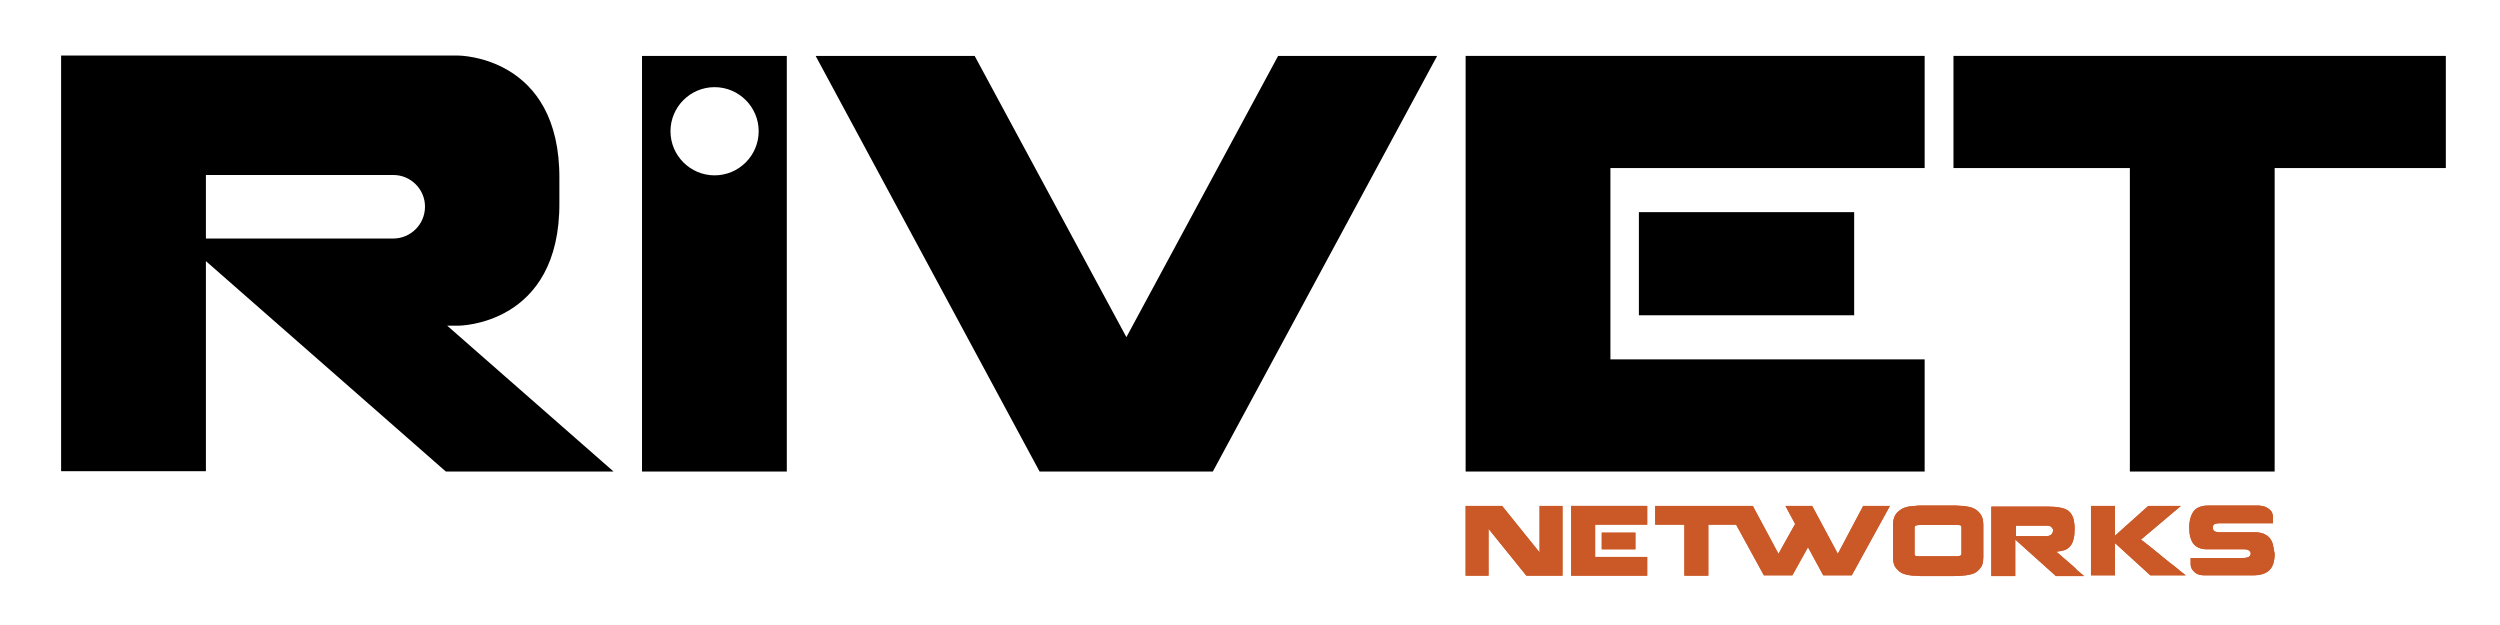 <?xml version="1.0" encoding="utf-8"?>
<!-- Generator: Adobe Illustrator 24.1.2, SVG Export Plug-In . SVG Version: 6.00 Build 0)  -->
<svg version="1.1" xmlns="http://www.w3.org/2000/svg" xmlns:xlink="http://www.w3.org/1999/xlink" x="0px" y="0px"
	 viewBox="0 0 720 180" style="enable-background:new 0 0 720 180;" xml:space="preserve">
<style type="text/css">
	.st0{fill:#CB5928;}
	.st1{display:none;}
	.st2{display:inline;fill:#FFFFFF;}
	.st3{display:inline;}
	.st4{fill:#FFFFFF;}
</style>
<g id="BLACK">
	<polygon points="324.4,97.1 280.7,16.1 234.9,16.1 299.4,135.8 303.5,135.8 345.3,135.8 349.3,135.8 413.9,16.1 368.1,16.1 	"/>
	<polygon points="655.1,16.1 613.4,16.1 562.6,16.1 562.6,48.4 613.4,48.4 613.4,135.8 655.1,135.8 655.1,48.4 704.4,48.4 
		704.4,16.1 	"/>
	<g>
		<polygon points="422.1,16.1 422.1,48.4 422.1,103.5 422.1,135.8 463.8,135.8 554.3,135.8 554.3,103.5 463.8,103.5 463.8,48.4 
			554.3,48.4 554.3,16.1 463.8,16.1 		"/>
		<rect x="472" y="61.1" width="62" height="29.7"/>
	</g>
	<path d="M132,93.8c0,0,29.4,0,29.1-35.6v-6.6c0.3-35.6-29.1-35.6-29.1-35.6h-8.8H59.3H17.6v34.3v85.4h41.7V75.2l69.1,60.6h48.3
		l-47.9-42H132z M113.2,68.7h-13.1H84.5H59.3V50.4h54v0c5,0,9.1,4.1,9.1,9.1C122.4,64.6,118.3,68.7,113.2,68.7z"/>
	<path d="M184.9,16.1v119.7h41.7V16.1H184.9z M205.8,50.5c-7,0-12.7-5.7-12.7-12.7c0-7,5.7-12.7,12.7-12.7c7,0,12.7,5.7,12.7,12.7
		C218.5,44.8,212.8,50.5,205.8,50.5z"/>
	<g>
		<polygon class="st0" points="443.4,159.1 432.6,145.7 422.1,145.7 422.1,165.8 428.7,165.8 428.7,152.3 439.6,165.8 450,165.8 
			450,145.7 443.4,145.7 		"/>
		<polygon class="st0" points="452.5,165.8 474.4,165.8 474.4,160.4 459.4,160.4 459.4,158.2 459.4,151.1 474.4,151.1 474.4,145.7 
			452.5,145.7 		"/>
		<rect x="461.3" y="153.4" class="st0" width="9.7" height="4.8"/>
		<polygon class="st0" points="529.3,159.5 521.9,145.7 514.2,145.7 517,150.9 512.2,159.5 504.8,145.7 500.1,145.7 497.1,145.7 
			476.7,145.7 476.7,151.1 485.1,151.1 485.1,165.8 492,165.8 492,151.1 500,151.1 508,165.7 516.2,165.7 520.7,157.6 525.1,165.7 
			533.3,165.7 544.3,145.7 536.6,145.7 		"/>
		<path class="st0" d="M566.1,145.8c-0.4-0.1-0.8-0.1-1.2-0.1c-0.4,0-0.9-0.1-1.5-0.1c-0.6,0-1.3,0-2.1,0c-0.8,0-1.9,0-3.1,0
			c-1.2,0-2.2,0-3,0c-0.8,0-1.5,0-2.1,0c-0.6,0-1.1,0-1.5,0.1c-0.4,0-0.9,0.1-1.3,0.1c-1.7,0.2-2.9,0.8-3.8,1.7
			c-0.9,0.9-1.3,2.1-1.3,3.6v9.3c0,0.9,0.1,1.6,0.3,2.2c0.2,0.6,0.6,1.1,1.1,1.6h0c0.5,0.5,1,0.8,1.5,1c0.5,0.2,1.2,0.4,2.1,0.5
			c0.4,0.1,0.8,0.1,1.3,0.1c0.4,0,1,0.1,1.6,0.1c0.6,0,1.3,0,2.1,0c0.8,0,1.8,0,3,0c1.9,0,3.4,0,4.7,0c1.3,0,2.3-0.1,3.2-0.2
			c0.9-0.1,1.6-0.3,2.2-0.5c0.6-0.2,1.1-0.6,1.5-1h0c0.5-0.5,0.9-1,1.1-1.6c0.2-0.6,0.3-1.3,0.3-2.2v-9.3c0-1.5-0.4-2.7-1.3-3.6
			C569.1,146.6,567.8,146,566.1,145.8z M564.9,159.6c0,0.4-0.5,0.6-1.4,0.6h-10.8c-0.5,0-0.8,0-1-0.1c-0.2-0.1-0.3-0.2-0.3-0.5v-7.7
			c0-0.2,0.1-0.4,0.3-0.5c0.2-0.1,0.5-0.2,1-0.2h10.9c0.5,0,0.8,0,1,0.1c0.2,0.1,0.3,0.3,0.3,0.5V159.6z"/>
		<path class="st0" d="M596.3,162.4c-0.7-0.6-1.4-1.2-2.1-1.8c-0.7-0.6-1.3-1.2-2-1.7c1-0.1,1.8-0.3,2.5-0.5
			c0.7-0.3,1.2-0.7,1.6-1.2c0.4-0.5,0.7-1.2,0.9-2c0.2-0.8,0.3-1.8,0.3-2.9c0-1.3-0.2-2.3-0.4-3.1c-0.3-0.8-0.7-1.5-1.3-2
			s-1.4-0.8-2.4-1c-1-0.2-2.2-0.3-3.6-0.3h-16.3v20h6.9v-10.5l11.7,10.5h8.1c-0.6-0.5-1.2-1.1-1.9-1.6
			C597.7,163.6,597,163,596.3,162.4z M590.7,154c-0.4,0.3-0.8,0.4-1.2,0.4h-8.9v-3h9c0.5,0,0.9,0.1,1.2,0.4c0.3,0.3,0.5,0.6,0.5,1
			C591.2,153.4,591,153.8,590.7,154z"/>
		<path class="st0" d="M623.1,160.6c-1.1-0.9-2.2-1.8-3.3-2.7c-1.1-0.9-2.2-1.7-3.2-2.5l11.5-9.7h-9.4l-9.6,8.6v-8.6h-6.9v20h6.9
			v-9.3l10.2,9.3h10.2c-1-0.8-2.1-1.6-3.1-2.5C625.3,162.4,624.2,161.5,623.1,160.6z"/>
		<path class="st0" d="M654.7,157.4c-0.1-0.7-0.3-1.3-0.6-1.8c-0.2-0.4-0.5-0.8-0.9-1.1c-0.3-0.3-0.8-0.5-1.3-0.8
			c-0.6-0.2-1.3-0.4-2.1-0.4h-10.5c-0.6,0-1.1-0.1-1.5-0.3c-0.3-0.2-0.5-0.5-0.5-1c0-0.5,0.1-0.8,0.4-1c0.3-0.2,0.8-0.3,1.5-0.3
			h15.4v-2c-0.1-0.8-0.3-1.4-0.8-1.8c-0.4-0.4-0.9-0.7-1.3-0.9c-0.5-0.2-1.2-0.3-1.8-0.4h-14.7c-1.9,0-3.3,0.5-4.2,1.6
			c-0.8,1.1-1.3,2.7-1.3,4.8c0,2,0.4,3.5,1.2,4.6c0.8,1,2.1,1.6,3.9,1.6h9.5c0.4,0,0.7,0,1.1,0c0.4,0,0.7,0,1,0.1
			c0.3,0.1,0.5,0.2,0.7,0.4c0.2,0.2,0.3,0.4,0.3,0.7c0,0.5-0.2,0.8-0.6,1c-0.4,0.2-0.9,0.3-1.4,0.3h-15.3v1.8c0,0.6,0.2,1.1,0.5,1.6
			c0.3,0.4,0.7,0.8,1.2,1.1c0.5,0.3,1.3,0.5,2.3,0.5h13.9c2.2,0,3.8-0.5,4.8-1.5c1-1,1.5-2.6,1.5-4.8
			C654.9,158.8,654.9,158,654.7,157.4z"/>
	</g>
</g>
<g id="WHITE" class="st1">
	<polygon class="st2" points="324.4,97.1 280.7,16.1 234.9,16.1 299.4,135.8 303.5,135.8 345.3,135.8 349.3,135.8 413.9,16.1 
		368.1,16.1 	"/>
	<polygon class="st2" points="655.1,16.1 613.4,16.1 562.6,16.1 562.6,48.4 613.4,48.4 613.4,135.8 655.1,135.8 655.1,48.4 
		704.4,48.4 704.4,16.1 	"/>
	<g class="st3">
		<polygon class="st4" points="422.1,16.1 422.1,48.4 422.1,103.5 422.1,135.8 463.8,135.8 554.3,135.8 554.3,103.5 463.8,103.5 
			463.8,48.4 554.3,48.4 554.3,16.1 463.8,16.1 		"/>
		<rect x="472" y="61.1" class="st4" width="62" height="29.7"/>
	</g>
	<path class="st2" d="M132,93.8c0,0,29.4,0,29.1-35.6v-6.6c0.3-35.6-29.1-35.6-29.1-35.6h-8.8H59.3H17.6v34.3v85.4h41.7V75.2
		l69.1,60.6h48.3l-47.9-42H132z M113.2,68.7h-13.1H84.5H59.3V50.4h54v0c5,0,9.1,4.1,9.1,9.1C122.4,64.6,118.3,68.7,113.2,68.7z"/>
	<path class="st2" d="M184.9,16.1v119.7h41.7V16.1H184.9z M205.8,50.5c-7,0-12.7-5.7-12.7-12.7c0-7,5.7-12.7,12.7-12.7
		c7,0,12.7,5.7,12.7,12.7C218.5,44.8,212.8,50.5,205.8,50.5z"/>
</g>
<g id="ORANGE">
	<g>
		<polygon class="st0" points="443.4,159.1 432.6,145.7 422.1,145.7 422.1,165.8 428.7,165.8 428.7,152.3 439.6,165.8 450,165.8 
			450,145.7 443.4,145.7 		"/>
		<polygon class="st0" points="452.5,165.8 474.4,165.8 474.4,160.4 459.4,160.4 459.4,158.2 459.4,151.1 474.4,151.1 474.4,145.7 
			452.5,145.7 		"/>
		<rect x="461.3" y="153.4" class="st0" width="9.7" height="4.8"/>
		<polygon class="st0" points="529.3,159.5 521.9,145.7 514.2,145.7 517,150.9 512.2,159.5 504.8,145.7 500.1,145.7 497.1,145.7 
			476.7,145.7 476.7,151.1 485.1,151.1 485.1,165.8 492,165.8 492,151.1 500,151.1 508,165.7 516.2,165.7 520.7,157.6 525.1,165.7 
			533.3,165.7 544.3,145.7 536.6,145.7 		"/>
		<path class="st0" d="M566.1,145.8c-0.4-0.1-0.8-0.1-1.2-0.1c-0.4,0-0.9-0.1-1.5-0.1c-0.6,0-1.3,0-2.1,0c-0.8,0-1.9,0-3.1,0
			c-1.2,0-2.2,0-3,0c-0.8,0-1.5,0-2.1,0c-0.6,0-1.1,0-1.5,0.1c-0.4,0-0.9,0.1-1.3,0.1c-1.7,0.2-2.9,0.8-3.8,1.7
			c-0.9,0.9-1.3,2.1-1.3,3.6v9.3c0,0.9,0.1,1.6,0.3,2.2c0.2,0.6,0.6,1.1,1.1,1.6h0c0.5,0.5,1,0.8,1.5,1c0.5,0.2,1.2,0.4,2.1,0.5
			c0.4,0.1,0.8,0.1,1.3,0.1c0.4,0,1,0.1,1.6,0.1c0.6,0,1.3,0,2.1,0c0.8,0,1.8,0,3,0c1.9,0,3.4,0,4.7,0c1.3,0,2.3-0.1,3.2-0.2
			c0.9-0.1,1.6-0.3,2.2-0.5c0.6-0.2,1.1-0.6,1.5-1h0c0.5-0.5,0.9-1,1.1-1.6c0.2-0.6,0.3-1.3,0.3-2.2v-9.3c0-1.5-0.4-2.7-1.3-3.6
			C569.1,146.6,567.8,146,566.1,145.8z M564.9,159.6c0,0.4-0.5,0.6-1.4,0.6h-10.8c-0.5,0-0.8,0-1-0.1c-0.2-0.1-0.3-0.2-0.3-0.5v-7.7
			c0-0.2,0.1-0.4,0.3-0.5c0.2-0.1,0.5-0.2,1-0.2h10.9c0.5,0,0.8,0,1,0.1c0.2,0.1,0.3,0.3,0.3,0.5V159.6z"/>
		<path class="st0" d="M596.3,162.4c-0.7-0.6-1.4-1.2-2.1-1.8c-0.7-0.6-1.3-1.2-2-1.7c1-0.1,1.8-0.3,2.5-0.5
			c0.7-0.3,1.2-0.7,1.6-1.2c0.4-0.5,0.7-1.2,0.9-2c0.2-0.8,0.3-1.8,0.3-2.9c0-1.3-0.2-2.3-0.4-3.1c-0.3-0.8-0.7-1.5-1.3-2
			s-1.4-0.8-2.4-1c-1-0.2-2.2-0.3-3.6-0.3h-16.3v20h6.9v-10.5l11.7,10.5h8.1c-0.6-0.5-1.2-1.1-1.9-1.6
			C597.7,163.6,597,163,596.3,162.4z M590.7,154c-0.4,0.3-0.8,0.4-1.2,0.4h-8.9v-3h9c0.5,0,0.9,0.1,1.2,0.4c0.3,0.3,0.5,0.6,0.5,1
			C591.2,153.4,591,153.8,590.7,154z"/>
		<path class="st0" d="M623.1,160.6c-1.1-0.9-2.2-1.8-3.3-2.7c-1.1-0.9-2.2-1.7-3.2-2.5l11.5-9.7h-9.4l-9.6,8.6v-8.6h-6.9v20h6.9
			v-9.3l10.2,9.3h10.2c-1-0.8-2.1-1.6-3.1-2.5C625.3,162.4,624.2,161.5,623.1,160.6z"/>
		<path class="st0" d="M654.7,157.4c-0.1-0.7-0.3-1.3-0.6-1.8c-0.2-0.4-0.5-0.8-0.9-1.1c-0.3-0.3-0.8-0.5-1.3-0.8
			c-0.6-0.2-1.3-0.4-2.1-0.4h-10.5c-0.6,0-1.1-0.1-1.5-0.3c-0.3-0.2-0.5-0.5-0.5-1c0-0.5,0.1-0.8,0.4-1c0.3-0.2,0.8-0.3,1.5-0.3
			h15.4v-2c-0.1-0.8-0.3-1.4-0.8-1.8c-0.4-0.4-0.9-0.7-1.3-0.9c-0.5-0.2-1.2-0.3-1.8-0.4h-14.7c-1.9,0-3.3,0.5-4.2,1.6
			c-0.8,1.1-1.3,2.7-1.3,4.8c0,2,0.4,3.5,1.2,4.6c0.8,1,2.1,1.6,3.9,1.6h9.5c0.4,0,0.7,0,1.1,0c0.4,0,0.7,0,1,0.1
			c0.3,0.1,0.5,0.2,0.7,0.4c0.2,0.2,0.3,0.4,0.3,0.7c0,0.5-0.2,0.8-0.6,1c-0.4,0.2-0.9,0.3-1.4,0.3h-15.3v1.8c0,0.6,0.2,1.1,0.5,1.6
			c0.3,0.4,0.7,0.8,1.2,1.1c0.5,0.3,1.3,0.5,2.3,0.5h13.9c2.2,0,3.8-0.5,4.8-1.5c1-1,1.5-2.6,1.5-4.8
			C654.9,158.8,654.9,158,654.7,157.4z"/>
	</g>
	<g>
	</g>
	<g>
	</g>
	<g>
	</g>
	<g>
	</g>
	<g>
	</g>
	<g>
	</g>
</g>
</svg>
